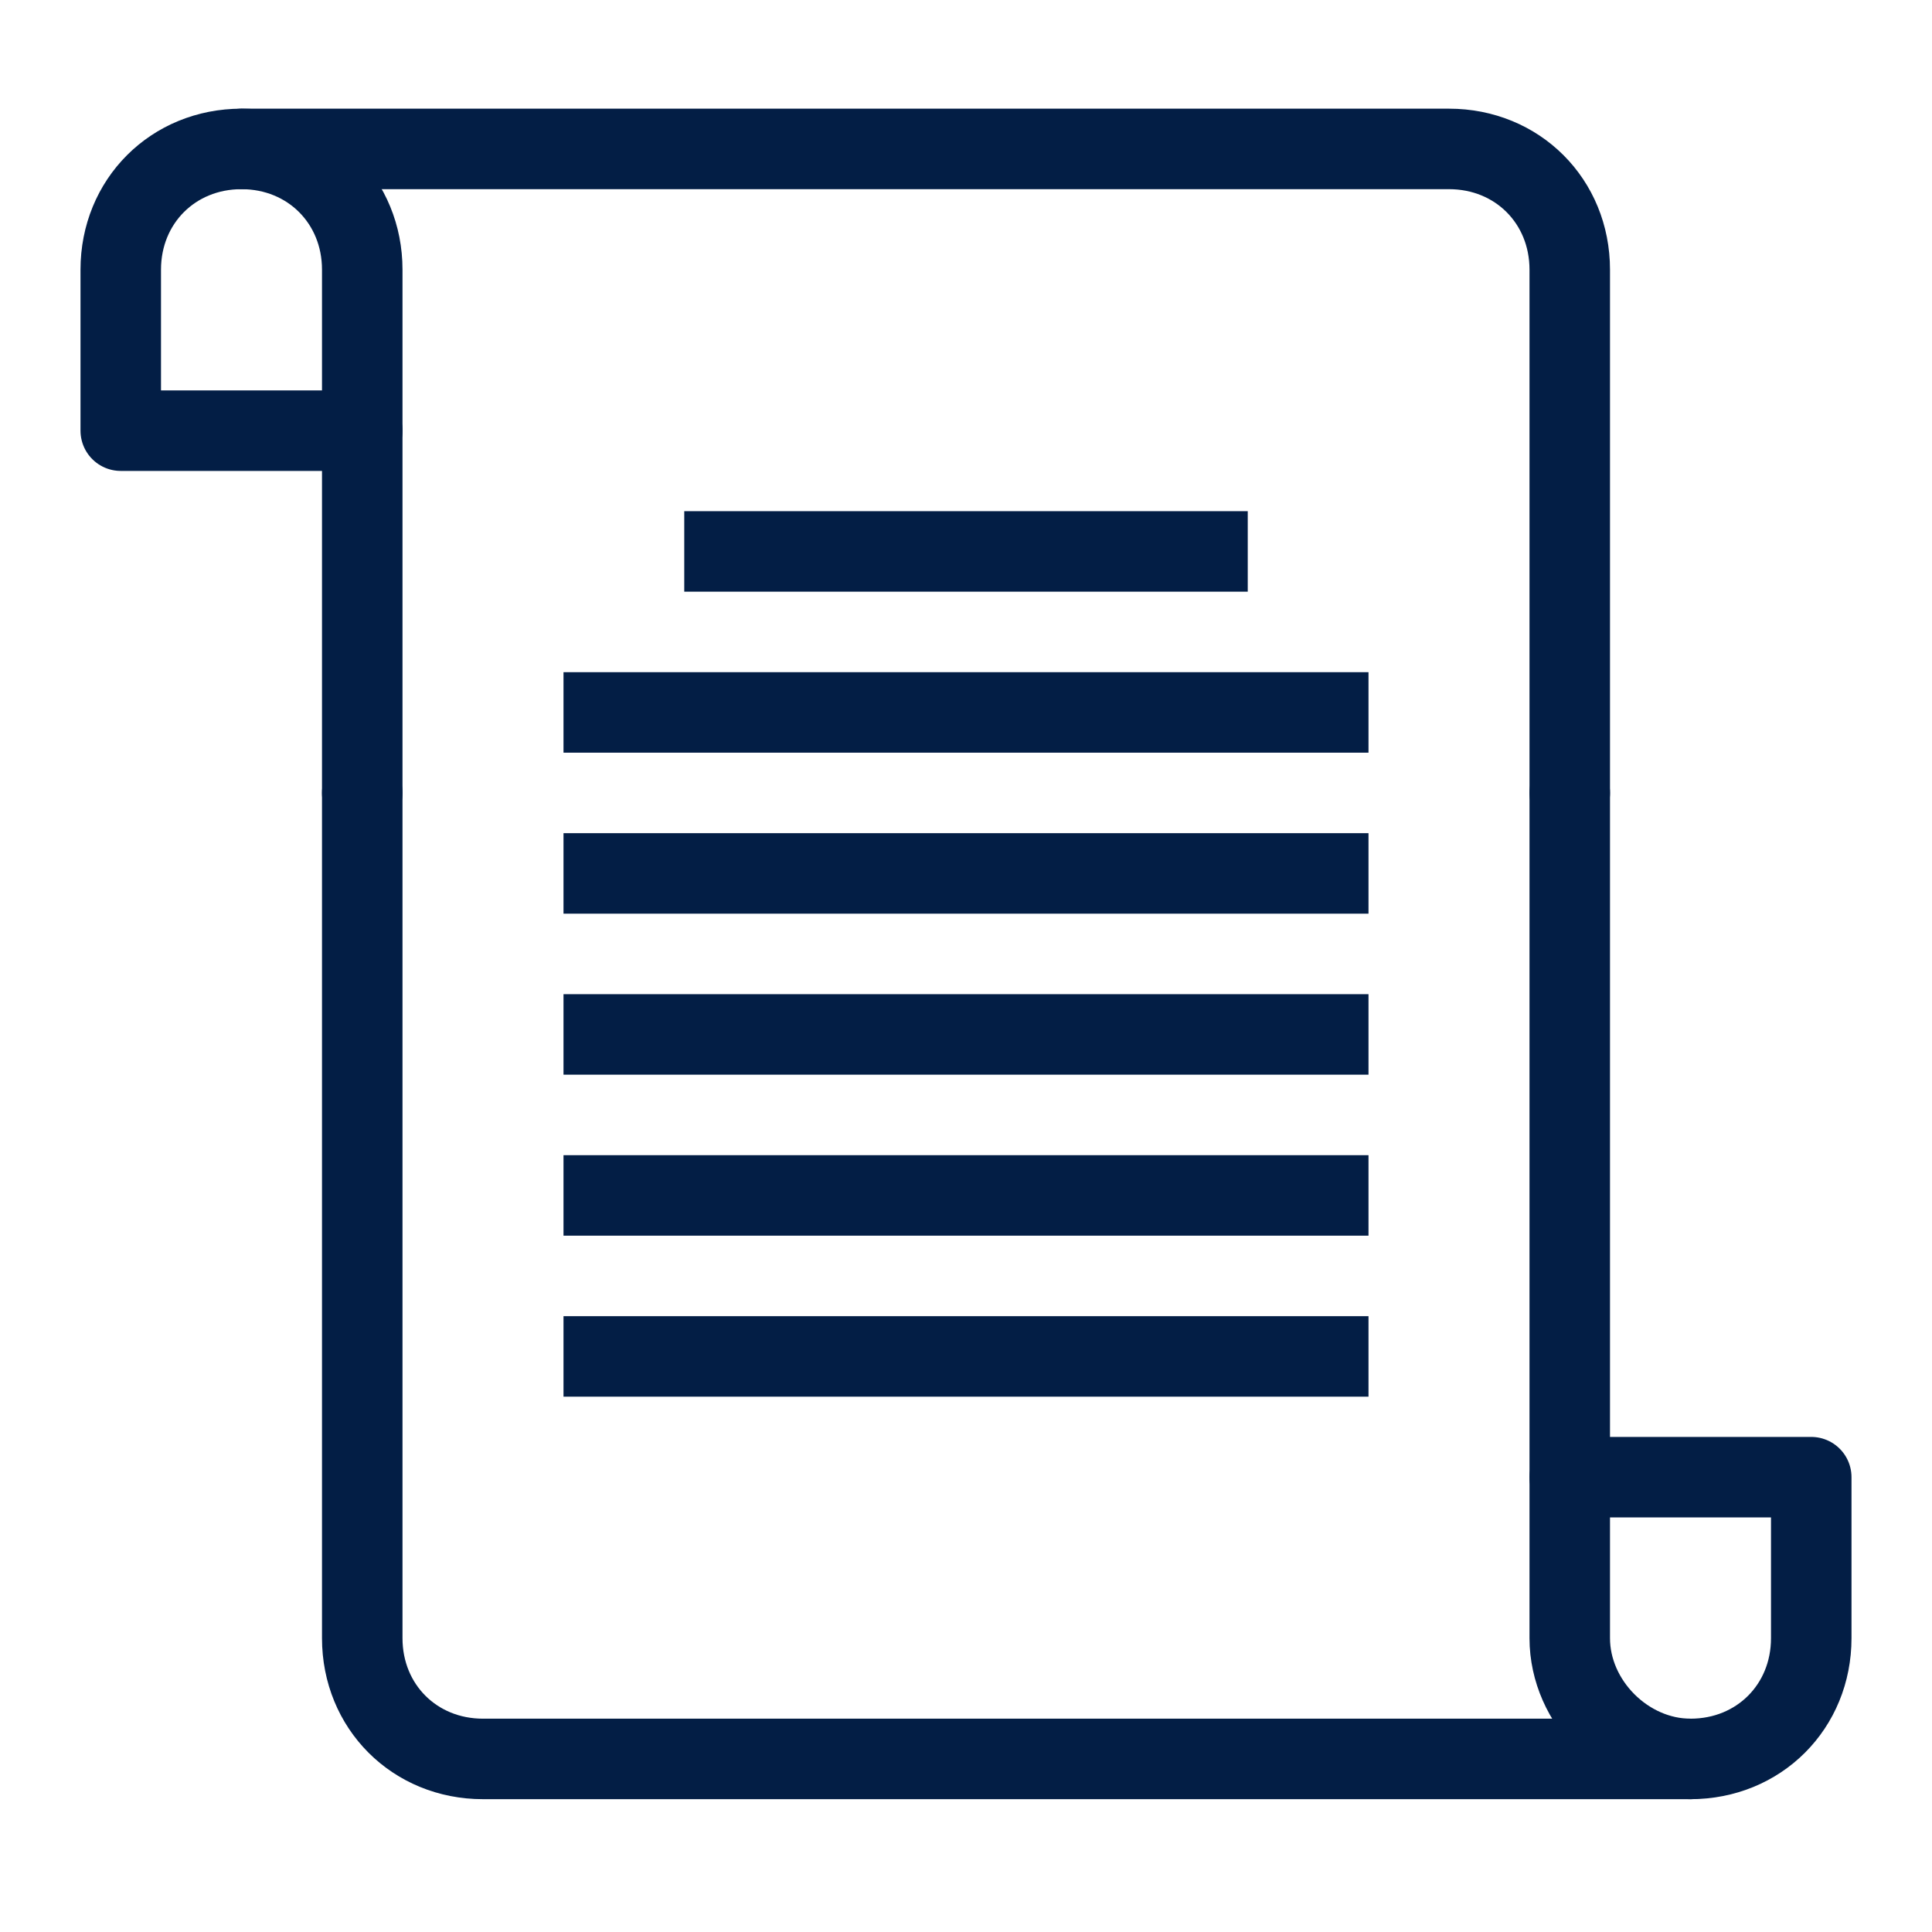 <?xml version="1.0" encoding="utf-8"?>
<!-- Generator: Adobe Illustrator 27.5.0, SVG Export Plug-In . SVG Version: 6.00 Build 0)  -->
<svg version="1.1" id="Ebene_1" xmlns="http://www.w3.org/2000/svg" xmlns:xlink="http://www.w3.org/1999/xlink" x="0px" y="0px"
	 viewBox="0 0 48 48" style="enable-background:new 0 0 48 48;" xml:space="preserve">
<style type="text/css">
	.st0{fill:none;stroke:#031E45;stroke-width:2;stroke-linecap:round;stroke-miterlimit:10;}
	.st1{fill:none;stroke:#031E45;stroke-width:2;stroke-linejoin:round;stroke-miterlimit:10;}
	.st2{fill:none;stroke:#031E45;stroke-width:2;stroke-miterlimit:10;}
</style>
<g id="XMLID_3451_">
	<g id="XMLID_3462_">
		<path id="XMLID_3465_" class="st0" d="M6,3.7h30c1.7,0,3,1.3,3,3v13"/>
		<line id="XMLID_3464_" class="st0" x1="9" y1="19.7" x2="9" y2="10.7"/>
		<path id="XMLID_3463_" class="st1" d="M6,3.7L6,3.7c-1.7,0-3,1.3-3,3v4h6v-4C9,5,7.7,3.7,6,3.7z"/>
	</g>
	<g id="XMLID_3458_">
		<path id="XMLID_3461_" class="st0" d="M42,43.7H12c-1.7,0-3-1.3-3-3v-21"/>
		<line id="XMLID_3460_" class="st0" x1="39" y1="19.7" x2="39" y2="36.7"/>
		<path id="XMLID_3459_" class="st1" d="M42,43.7L42,43.7c1.7,0,3-1.3,3-3v-4h-6v4C39,42.3,40.4,43.7,42,43.7z"/>
	</g>
	<line id="XMLID_3457_" class="st2" x1="17" y1="13.7" x2="31" y2="13.7"/>
	<line id="XMLID_3456_" class="st2" x1="14" y1="17.7" x2="34" y2="17.7"/>
	<line id="XMLID_3455_" class="st2" x1="14" y1="21.7" x2="34" y2="21.7"/>
	<line id="XMLID_3454_" class="st2" x1="14" y1="25.7" x2="34" y2="25.7"/>
	<line id="XMLID_3453_" class="st2" x1="14" y1="29.7" x2="34" y2="29.7"/>
	<line id="XMLID_3452_" class="st2" x1="14" y1="33.7" x2="34" y2="33.7"/>
</g>
</svg>
